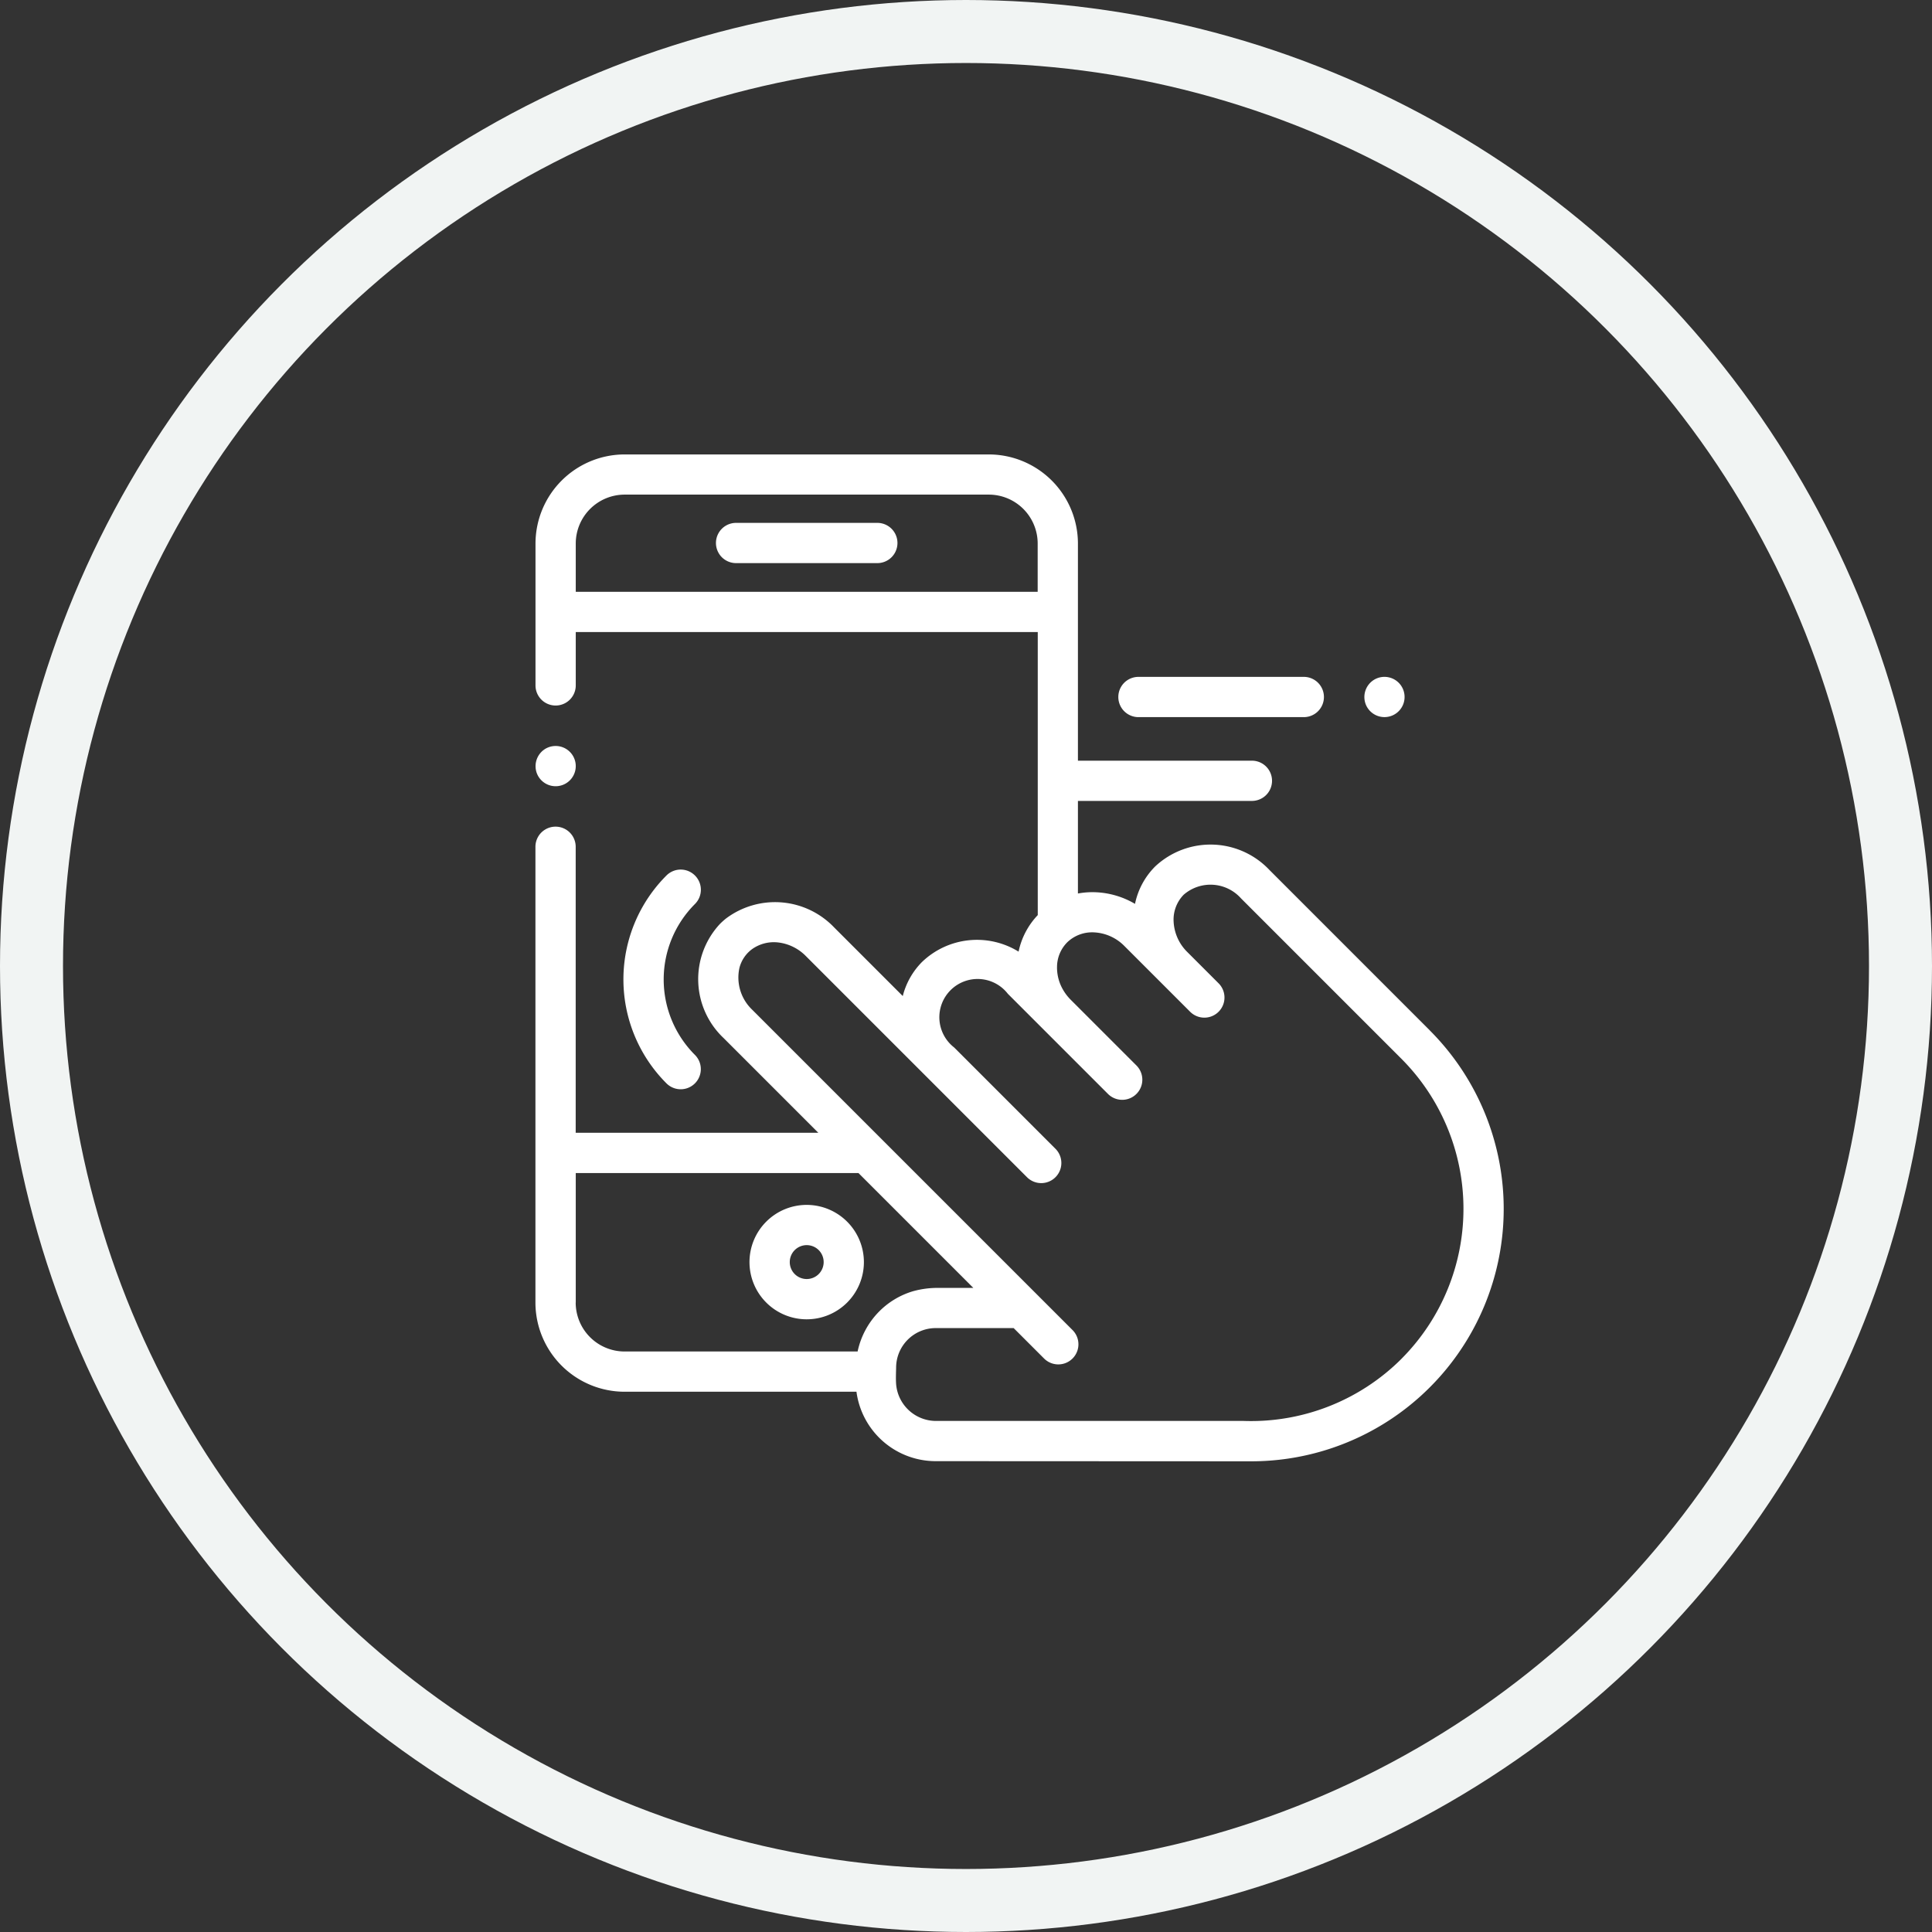 <svg xmlns="http://www.w3.org/2000/svg" width="92" height="92" viewBox="0 0 92 92">
  <rect x="0" y="0" width="92" height="92" fill="#333333" stroke="none"/>
  <g id="Grupo_86" data-name="Grupo 86" transform="translate(-298 -538)">
    <g id="Grupo_29" data-name="Grupo 29" transform="translate(15 -85)">
      <g id="Elipse_20" data-name="Elipse 20" transform="translate(283 623)" fill="none" stroke="#f1f4f3" stroke-width="3">
        <circle cx="46" cy="46" r="46" stroke="none"/>
        <circle cx="46" cy="46" r="44.5" fill="none"/>
      </g>
    </g>
    <g id="Grupo_82" data-name="Grupo 82" transform="translate(-1025.486 -1006.198)">
      <path id="Trazado_502" data-name="Trazado 502" d="M1366.569,1569.592h-6.727a.958.958,0,1,0,0,1.916h6.727a.958.958,0,1,0,0-1.916Z" transform="translate(-1.305 -0.495)" fill="#fff"/>
      <path id="Trazado_503" data-name="Trazado 503" d="M1391.573,1593.264l-7.635-7.636a3.857,3.857,0,0,0-5.44-.174,3.524,3.524,0,0,0-.964,1.785,4.016,4.016,0,0,0-1.863-.553,3.819,3.819,0,0,0-.855.06v-4.409h8.285a.958.958,0,1,0,0-1.916h-8.285v-10.338a4.249,4.249,0,0,0-4.245-4.245h-17.34a4.249,4.249,0,0,0-4.245,4.245v6.753a.958.958,0,0,0,1.917,0v-2.54h22v13.479a3.575,3.575,0,0,0-.913,1.739,3.777,3.777,0,0,0-4.59.484,3.526,3.526,0,0,0-.925,1.631l-3.263-3.263a3.891,3.891,0,0,0-5.157-.428,3.559,3.559,0,0,0-.283.254,3.856,3.856,0,0,0,.174,5.44l4.507,4.507H1350.9v-13.618a.958.958,0,0,0-1.917,0v21.706a4.249,4.249,0,0,0,4.245,4.244h11.042a3.808,3.808,0,0,0,3.77,3.306l15.024.007a12.02,12.02,0,0,0,8.506-20.52Zm-40.67-20.885v-2.3a2.331,2.331,0,0,1,2.328-2.328h17.341a2.33,2.33,0,0,1,2.327,2.328v2.3Zm0,33.849v-6.171h13.462l5.47,5.47H1368.2a4.37,4.37,0,0,0-1.24.159,3.792,3.792,0,0,0-1.635.99,3.832,3.832,0,0,0-1,1.879H1353.23A2.331,2.331,0,0,1,1350.9,1606.227Zm39.315,2.681a10.137,10.137,0,0,1-7.5,2.953h-14.677a1.908,1.908,0,0,1-1.883-1.755c-.017-.254-.006-.512,0-.767a1.889,1.889,0,0,1,1.888-1.9h3.709l1.449,1.449a.958.958,0,1,0,1.355-1.355l-15.26-15.26a2.114,2.114,0,0,1-.6-1.993,1.6,1.6,0,0,1,.6-.886,1.788,1.788,0,0,1,1.254-.317,2.206,2.206,0,0,1,1.3.64l10.538,10.538a.958.958,0,1,0,1.355-1.355l-4.822-4.822a1.822,1.822,0,1,1,2.556-2.556l4.767,4.767a.958.958,0,1,0,1.355-1.355l-3.127-3.127a2.312,2.312,0,0,1-.374-.489,2.1,2.1,0,0,1-.28-1.1,1.672,1.672,0,0,1,.481-1.144c.036-.036.074-.069.112-.1l.028-.022a1.712,1.712,0,0,1,1.148-.356,2.176,2.176,0,0,1,1.442.653l3.127,3.127a.958.958,0,1,0,1.355-1.355l-1.491-1.491a2.178,2.178,0,0,1-.65-1.439,1.694,1.694,0,0,1,.479-1.288,1.945,1.945,0,0,1,2.73.174l7.636,7.636A10.115,10.115,0,0,1,1390.217,1608.908Z" transform="translate(0 0)" fill="#fff"/>
      <path id="Trazado_504" data-name="Trazado 504" d="M1349.06,1583.154a.958.958,0,1,0,.352-1.163A.967.967,0,0,0,1349.06,1583.154Z" transform="translate(0 -2.108)" fill="#fff"/>
      <path id="Trazado_505" data-name="Trazado 505" d="M1363.448,1607a2.724,2.724,0,1,0,2.723,2.723A2.727,2.727,0,0,0,1363.448,1607Zm0,3.53a.807.807,0,1,1,.807-.807A.807.807,0,0,1,1363.448,1610.53Z" transform="translate(-1.547 -5.426)" fill="#fff"/>
      <path id="Trazado_506" data-name="Trazado 506" d="M1357.214,1588.889a.958.958,0,0,0-1.355,0,7,7,0,0,0,0,9.9.958.958,0,0,0,1.355-1.355,5.081,5.081,0,0,1,0-7.185A.959.959,0,0,0,1357.214,1588.889Z" transform="translate(-0.636 -3.002)" fill="#fff"/>
      <path id="Trazado_507" data-name="Trazado 507" d="M1381.912,1579.955h7.874a.958.958,0,1,0,0-1.917h-7.874a.958.958,0,1,0,0,1.917Z" transform="translate(-4.214 -1.608)" fill="#fff"/>
      <path id="Trazado_508" data-name="Trazado 508" d="M1394.521,1579.364a.958.958,0,1,0,.379-1.181A.964.964,0,0,0,1394.521,1579.364Z" transform="translate(-5.993 -1.609)" fill="#fff"/>
    </g>
  </g>
</svg>
